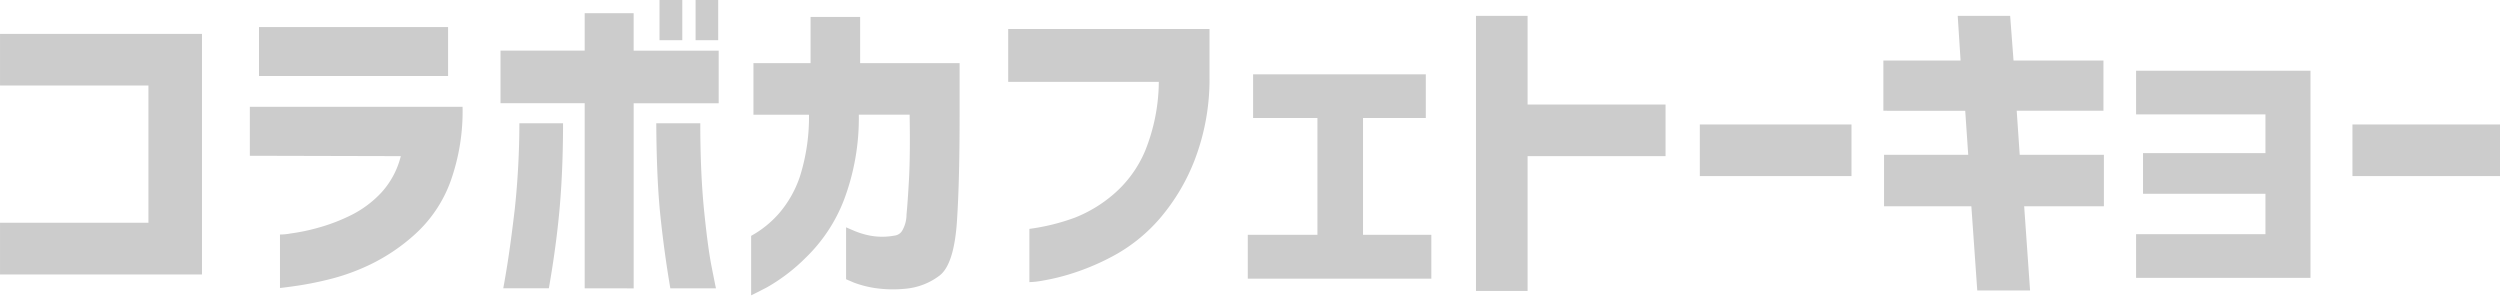 <svg xmlns="http://www.w3.org/2000/svg" xmlns:xlink="http://www.w3.org/1999/xlink" width="114" height="14" viewBox="0 0 114 14">
  <defs>
    <style>
      .a {
        clip-path: url(#b);
      }
      .b {
        fill: rgba(0, 0, 0, .2);
      }
      .c {
        fill: #fff;
      }
    </style>
    <clipPath id="b">
      <rect width="114" height="14" />
    </clipPath>
  </defs>
  <g id="a" class="a">
    <g transform="translate(0.001 -0.324)">
      <path class="b" d="M0,5.763V3.41H9.209V14.38H0V12.021H6.768V5.763Z" transform="translate(0 -1.54)" />
      <path class="b" d="M20.77,8.709V6.476h9.7a9.505,9.505,0,0,1-.548,3.4,6.033,6.033,0,0,1-1.58,2.375,8.606,8.606,0,0,1-2.068,1.41,9.692,9.692,0,0,1-1.991.708,15,15,0,0,1-1.525.291c-.389.055-.592.077-.614.077V12.3a2.665,2.665,0,0,0,.494-.049A8.918,8.918,0,0,0,23.852,12a8.321,8.321,0,0,0,1.53-.581,4.821,4.821,0,0,0,1.4-1.048,3.839,3.839,0,0,0,.872-1.645Zm.417-3.636V2.84h8.622V5.072Z"
        transform="translate(-9.378 -1.282)" />
      <path class="b" d="M45.449,13.471V5.03H41.61v-2.4h3.839V.927h2.232V2.633h3.878v2.4H47.682v8.441Zm-.987-7.525c0,1.684-.077,3.088-.186,4.2s-.269,2.227-.461,3.324H41.736s.066-.346.17-.987.225-1.519.357-2.644a37.663,37.663,0,0,0,.208-3.894Zm4.251,0H50.72q0,2.194.165,3.894c.11,1.1.225,2.007.351,2.644s.192.971.2.987H49.354q-.28-1.645-.455-3.324c-.115-1.113-.176-2.518-.186-4.2Zm.148-3.79V0H49.9V2.156Zm1.645,0V0h1.031V2.156Z"
        transform="translate(-18.788)" />
      <path class="b" d="M62.554,6.459V4.106h2.605V2h2.26V4.106h4.536v2.32c0,1.936-.033,3.565-.121,4.887s-.357,2.15-.8,2.485a3,3,0,0,1-1.519.592,5.666,5.666,0,0,1-1.415-.027,4.832,4.832,0,0,1-.96-.247c-.23-.1-.351-.148-.362-.159V11.593l.307.132a3.658,3.658,0,0,0,.79.247,3.022,3.022,0,0,0,1.1,0,.472.472,0,0,0,.351-.208,1.47,1.47,0,0,0,.208-.757q.055-.548.115-1.645c.038-.729.049-1.7.027-2.907H67.359a10.558,10.558,0,0,1-.675,3.883,7.311,7.311,0,0,1-1.739,2.633,8.3,8.3,0,0,1-1.777,1.36c-.466.241-.708.362-.719.362V11.982a4.717,4.717,0,0,0,1.267-1.02,5.013,5.013,0,0,0,.965-1.711,9.011,9.011,0,0,0,.406-2.792Z"
        transform="translate(-28.198 -0.903)" />
      <path class="b" d="M83.82,5.413V3H93V5.194A10.273,10.273,0,0,1,92.3,9.033a9.187,9.187,0,0,1-1.569,2.611,7.542,7.542,0,0,1-1.931,1.6,10.8,10.8,0,0,1-1.936.861,9.872,9.872,0,0,1-1.486.373,3.79,3.79,0,0,1-.592.066V12.116A9.67,9.67,0,0,0,86.87,11.6a6.159,6.159,0,0,0,1.761-1.07,5.342,5.342,0,0,0,1.432-1.969,8.578,8.578,0,0,0,.625-3.148Z"
        transform="translate(-37.847 -1.355)" />
      <path class="b" d="M103.981,8.761V6.77h7.876V8.761h-2.863v5.326h3.115v2h-8.37v-2h3.176V8.761Z" transform="translate(-46.841 -3.057)" />
      <path class="b" d="M122.71,14.454V1.91h2.353V5.952h6.291V8.305h-6.291v6.148Z" transform="translate(-55.406 -0.862)" />
      <path class="b" d="M141.32,13.293V10.94h6.916v2.353Z" transform="translate(-63.809 -4.94)" />
      <path class="b" d="M156.58,6.237V3.945H160.1L159.97,1.91h2.391l.154,2.035h4.1V6.237h-3.955l.137,2.007h3.839v2.347H163l.269,3.839h-2.408l-.269-3.839h-3.982V8.245h3.839l-.137-2.007Z"
        transform="translate(-70.699 -0.862)" />
      <path class="b" d="M177.59,8.461V6.47h7.953v9.445H177.59V13.924h5.9V12.081h-5.583V10.227h5.583V8.461Z" transform="translate(-80.186 -2.921)" />
      <path class="b" d="M195.58,13.293V10.94H202.5v2.353Z" transform="translate(-88.309 -4.94)" />
    </g>
  </g>
</svg>
